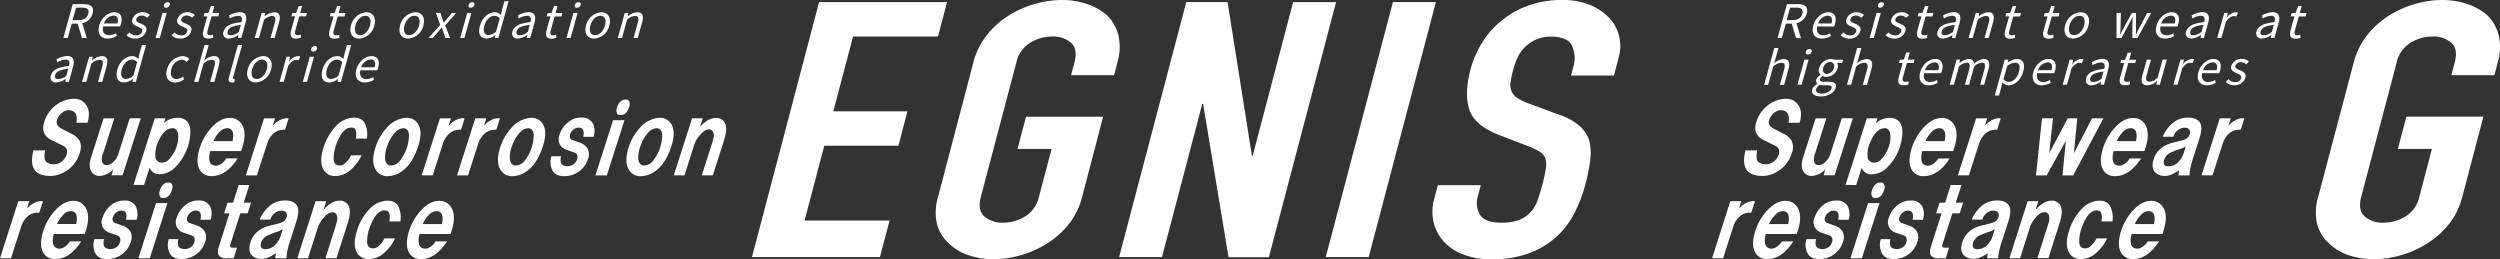 <svg xmlns="http://www.w3.org/2000/svg" viewBox="0 0 833.26 86.39"><rect x="0" y="0" width="833.26" height="86.39" fill="#333333" stroke="none"/><defs><style>.cls-1{fill:#fff;}</style></defs><g id="レイヤー_2" data-name="レイヤー 2"><g id="レイヤー_1-2" data-name="レイヤー 1"><path class="cls-1" d="M11.13,50.12h3.92a8.24,8.24,0,0,0-.16,2.82,2,2,0,0,0,1.24,1.47,4.59,4.59,0,0,0,3.16.12,4.69,4.69,0,0,0,2.86-2.82c.47-1.47.14-2.49-1-3.07l-4.45-2.2a4.74,4.74,0,0,1-1.7-1.6q-1.08-1.59-.18-4.42a10.78,10.78,0,0,1,3-4.66,10.23,10.23,0,0,1,6.42-2.82,4.73,4.73,0,0,1,4.66,2.33q1.29,2.08.28,5.64H25.48q.57-3.3-1.53-4a3.22,3.22,0,0,0-2.82.36A4.79,4.79,0,0,0,19,40.06a1.88,1.88,0,0,0,.19,1.71A3.79,3.79,0,0,0,20.76,43l3.59,1.84a6.15,6.15,0,0,1,2,1.84c.73,1.07.8,2.5.23,4.3a11,11,0,0,1-1.92,3.68,10.09,10.09,0,0,1-3,2.57,9.58,9.58,0,0,1-7.8,1Q9.46,56.88,11.13,50.12Z"/><path class="cls-1" d="M34.53,39.44h3.56l-3.8,11.9a4.24,4.24,0,0,0-.17,2.83,1.39,1.39,0,0,0,1.44.85,3.14,3.14,0,0,0,2.16-1,6,6,0,0,0,1.72-2.7l3.8-11.9h3.69l-6.08,19H37.17l.62-2a6.66,6.66,0,0,1-4.5,2.21,3.13,3.13,0,0,1-2.76-1.35c-.78-1.15-.85-2.74-.19-4.79Z"/><path class="cls-1" d="M44.49,61.65l7.09-22.21h3.56L54.63,41a6.94,6.94,0,0,1,5.21-1.72q4.83.61,3.18,8.1a17.29,17.29,0,0,1-4.47,8.22,7.45,7.45,0,0,1-5.2,2.45,3.25,3.25,0,0,1-3.46-2.21L48,61.65Zm8.89-7.48a3.3,3.3,0,0,0,3-1.11,11.76,11.76,0,0,0,2.24-3.56,9.85,9.85,0,0,0,.76-4.66c-.18-1.23-.7-1.92-1.54-2.09-2.08-.16-3.8,1.4-5.18,4.67a9.31,9.31,0,0,0-.87,4.66A2.14,2.14,0,0,0,53.38,54.17Z"/><path class="cls-1" d="M80.36,50.36H70.05c-.6,2.38-.38,3.89.64,4.54A2.53,2.53,0,0,0,73,55a5.28,5.28,0,0,0,2.42-2.2h3.8q-3.84,5.88-8.63,5.89a4.35,4.35,0,0,1-4.08-2.21c-.83-1.48-.9-3.56-.2-6.26a18.2,18.2,0,0,1,4-7.49c2-2.28,4.13-3.43,6.25-3.43a4.51,4.51,0,0,1,4.08,2.21c1.12,1.88,1.15,4.46.11,7.73Zm-9.25-3.31h6.38q.84-3.81-1.33-4.3a3.56,3.56,0,0,0-3,1.23A10,10,0,0,0,71.11,47.05Z"/><path class="cls-1" d="M88,39.44h3.68l-.78,2.46a8,8,0,0,1,3.16-2.21,4.9,4.9,0,0,1,2.16-.25L95,43.25h-.61a5,5,0,0,0-3.22,1.22A7.8,7.8,0,0,0,89,48L85.62,58.46H81.94Z"/><path class="cls-1" d="M122.29,46.19h-3.68q.6-3.44-1.28-3.68c-2-.16-3.7,1.59-5.12,5.28a14,14,0,0,0-1,5.15c0,1.14.44,1.84,1.18,2.08a2.51,2.51,0,0,0,2.16-.24,7.59,7.59,0,0,0,2.42-3h3.55a15.16,15.16,0,0,1-4,5.16,7.64,7.64,0,0,1-4.6,1.72,4.29,4.29,0,0,1-4.33-2.58q-1.14-2.58.23-6.87a18,18,0,0,1,4.32-7.36,8.42,8.42,0,0,1,5.12-2.58q3.3-.37,4.48,2.09A8.85,8.85,0,0,1,122.29,46.19Z"/><path class="cls-1" d="M125.18,49a17.47,17.47,0,0,1,3.6-6.26,9.41,9.41,0,0,1,6.13-3.43,4.39,4.39,0,0,1,4.32,1.84q1.76,2.58.18,7.48-1.8,5.65-5,8.1a8.56,8.56,0,0,1-5.17,2,4.44,4.44,0,0,1-3.91-2C124.12,55,124.09,52.45,125.18,49Zm4-.61a10.75,10.75,0,0,0-.84,4.17c0,1.39.55,2.25,1.51,2.58a3.81,3.81,0,0,0,3.45-1.6,14.27,14.27,0,0,0,2-3.43,14,14,0,0,0,1-4.79c0-1.72-.65-2.58-1.88-2.58a3.74,3.74,0,0,0-2.64,1.35A11.65,11.65,0,0,0,129.18,48.4Z"/><path class="cls-1" d="M146.64,39.44h3.68l-.78,2.46a8,8,0,0,1,3.16-2.21,4.9,4.9,0,0,1,2.16-.25l-1.21,3.81H153a5,5,0,0,0-3.21,1.22A7.8,7.8,0,0,0,147.58,48l-3.33,10.43h-3.69Z"/><path class="cls-1" d="M158.42,39.44h3.68l-.79,2.46a8.16,8.16,0,0,1,3.16-2.21,5,5,0,0,1,2.17-.25l-1.22,3.81h-.61a5,5,0,0,0-3.22,1.22A7.8,7.8,0,0,0,159.35,48L156,58.46h-3.68Z"/><path class="cls-1" d="M166.76,49a17.47,17.47,0,0,1,3.6-6.26,9.41,9.41,0,0,1,6.13-3.43,4.39,4.39,0,0,1,4.32,1.84q1.75,2.58.18,7.48-1.8,5.65-5,8.1a8.56,8.56,0,0,1-5.17,2,4.43,4.43,0,0,1-3.91-2C165.7,55,165.67,52.45,166.76,49Zm4-.61a10.75,10.75,0,0,0-.84,4.17c.05,1.39.55,2.25,1.51,2.58a3.81,3.81,0,0,0,3.45-1.6,14.62,14.62,0,0,0,2-3.43,14,14,0,0,0,1-4.79c0-1.72-.65-2.58-1.88-2.58a3.74,3.74,0,0,0-2.64,1.35A11.65,11.65,0,0,0,170.76,48.4Z"/><path class="cls-1" d="M183.81,52.08H187c-.38,1.72-.09,2.74.86,3.07a3.59,3.59,0,0,0,2.58,0,3,3,0,0,0,1.82-1.84,2.12,2.12,0,0,0,0-1.84,1.43,1.43,0,0,0-.78-.62l-2.88-1a3.83,3.83,0,0,1-1.94-1.59,3.89,3.89,0,0,1-.13-3.44,8.48,8.48,0,0,1,3.09-4.29,6.77,6.77,0,0,1,4.23-1.35,4,4,0,0,1,3.79,2,5.85,5.85,0,0,1,.18,4.42h-3.43c.36-1.64.1-2.62-.78-2.95a2.63,2.63,0,0,0-1.59,0,3.5,3.5,0,0,0-2,2.09,1.54,1.54,0,0,0,.06,1.35,1.36,1.36,0,0,0,.79.61l2.42.86a4.8,4.8,0,0,1,2.4,1.72,4.09,4.09,0,0,1,.29,3.68A8,8,0,0,1,193.17,57a8.27,8.27,0,0,1-5.09,1.72c-2,0-3.31-.66-4-2A6.12,6.12,0,0,1,183.81,52.08Z"/><path class="cls-1" d="M198.46,58.46l5.88-18.4h3.8l-5.88,18.4Zm8.39-20.12a1.35,1.35,0,0,1-1.19-.49,2.53,2.53,0,0,1,.05-2.09A4.17,4.17,0,0,1,207,33.67a2.48,2.48,0,0,1,1.51-.49,1.35,1.35,0,0,1,1.19.49,2.53,2.53,0,0,1-.05,2.09,4.17,4.17,0,0,1-1.28,2.09A2.48,2.48,0,0,1,206.85,38.34Z"/><path class="cls-1" d="M209.57,49a17.33,17.33,0,0,1,3.6-6.26,9.39,9.39,0,0,1,6.12-3.43,4.38,4.38,0,0,1,4.32,1.84q1.75,2.58.19,7.48c-1.2,3.77-2.89,6.47-5,8.1a8.56,8.56,0,0,1-5.17,2,4.43,4.43,0,0,1-3.91-2C208.51,55,208.47,52.45,209.57,49Zm4-.61a10.75,10.75,0,0,0-.84,4.17c0,1.39.55,2.25,1.51,2.58a3.82,3.82,0,0,0,3.45-1.6,14.62,14.62,0,0,0,2-3.43,14,14,0,0,0,1-4.79c0-1.72-.65-2.58-1.88-2.58a3.74,3.74,0,0,0-2.64,1.35A11.39,11.39,0,0,0,213.57,48.4Z"/><path class="cls-1" d="M230.66,39.44h3.56l-.9,2.82c1.85-2,3.6-2.94,5.23-2.94a3.23,3.23,0,0,1,2.88,1.35q1.26,1.84-.08,6l-3.76,11.78h-3.68l3.57-11.17c.52-1.63.56-2.78.11-3.43a1.57,1.57,0,0,0-1.36-.74c-.82,0-1.74.58-2.76,1.72a11.32,11.32,0,0,0-1.88,2.82l-3.45,10.8h-3.56Z"/><path class="cls-1" d="M6.08,67.07H9.76L9,69.52a8.27,8.27,0,0,1,3.16-2.21,5.1,5.1,0,0,1,2.17-.24l-1.22,3.8h-.61A4.94,4.94,0,0,0,9.26,72.1,7.69,7.69,0,0,0,7,75.66L3.68,86.08H0Z"/><path class="cls-1" d="M28.23,78H17.92c-.6,2.37-.38,3.88.64,4.54a2.53,2.53,0,0,0,2.29.12,5.3,5.3,0,0,0,2.42-2.21h3.8q-3.84,5.9-8.63,5.89a4.35,4.35,0,0,1-4.08-2.21q-1.25-2.2-.2-6.26a18.16,18.16,0,0,1,4-7.48c2-2.29,4.13-3.44,6.25-3.44a4.51,4.51,0,0,1,4.08,2.21q1.68,2.82.11,7.73ZM19,74.67h6.38q.84-3.8-1.33-4.29a3.53,3.53,0,0,0-3,1.23A10,10,0,0,0,19,74.67Z"/><path class="cls-1" d="M31.48,79.7h3.19c-.39,1.72-.1,2.74.86,3.07a3.46,3.46,0,0,0,2.57,0,3,3,0,0,0,1.82-1.84,2.12,2.12,0,0,0,0-1.84,1.37,1.37,0,0,0-.78-.61l-2.88-1a3.65,3.65,0,0,1-2.07-5,8.63,8.63,0,0,1,3.09-4.29,6.81,6.81,0,0,1,4.23-1.35,4,4,0,0,1,3.79,2,5.9,5.9,0,0,1,.19,4.42H42c.36-1.63.1-2.62-.78-2.94a2.48,2.48,0,0,0-1.59,0,3.49,3.49,0,0,0-2,2.08,1.54,1.54,0,0,0,.06,1.35,1.39,1.39,0,0,0,.79.61l2.42.86a4.85,4.85,0,0,1,2.4,1.72,4,4,0,0,1,.29,3.68,7.91,7.91,0,0,1-2.76,4,8.19,8.19,0,0,1-5.09,1.72c-2,0-3.31-.66-4-2A6.15,6.15,0,0,1,31.48,79.7Z"/><path class="cls-1" d="M46.12,86.08,52,67.68h3.8l-5.88,18.4ZM54.51,66a1.33,1.33,0,0,1-1.19-.49,2.53,2.53,0,0,1,0-2.09,4.13,4.13,0,0,1,1.28-2.08,2.42,2.42,0,0,1,1.51-.49,1.33,1.33,0,0,1,1.19.49,2.51,2.51,0,0,1-.05,2.08A4.06,4.06,0,0,1,56,65.47,2.42,2.42,0,0,1,54.51,66Z"/><path class="cls-1" d="M56.25,79.7h3.19c-.38,1.72-.1,2.74.86,3.07a3.49,3.49,0,0,0,2.58,0,3,3,0,0,0,1.81-1.84,2.16,2.16,0,0,0,0-1.84,1.42,1.42,0,0,0-.79-.61L61,77.5a3.64,3.64,0,0,1-2.08-5A8.63,8.63,0,0,1,62,68.17a6.82,6.82,0,0,1,4.24-1.35,4,4,0,0,1,3.79,2,6,6,0,0,1,.18,4.42H66.79c.36-1.63.11-2.62-.77-2.94a2.51,2.51,0,0,0-1.6,0,3.47,3.47,0,0,0-2,2.08,1.47,1.47,0,0,0,.06,1.35,1.37,1.37,0,0,0,.78.61l2.43.86a4.87,4.87,0,0,1,2.39,1.72,4.06,4.06,0,0,1,.3,3.68,7.93,7.93,0,0,1-2.77,4,8.19,8.19,0,0,1-5.09,1.72c-2,0-3.3-.66-4-2A6.15,6.15,0,0,1,56.25,79.7Z"/><path class="cls-1" d="M75.83,67.56h1.84l1.89-5.89h3.55l-1.88,5.89h2.46l-1.14,3.55H80.09L76.76,81.54c-.21.66,0,1,.67,1H79l-1.13,3.55H75.56a3,3,0,0,1-2.64-1c-.39-.57-.37-1.51,0-2.82l3.57-11.17H74.7Z"/><path class="cls-1" d="M90.1,73.2H86.54A12,12,0,0,1,90,68.54a7.7,7.7,0,0,1,5-1.72c1.88,0,3.18.53,3.91,1.6s.66,2.9-.17,5.52l-2.32,7.24a19.32,19.32,0,0,0-.95,4.9H91.75l.18-1.71C89.47,86.16,87.3,86.7,85.41,86s-2.64-2.13-2.15-4.42q1.11-5,6.7-6.38c1.77-.41,3-.73,3.75-1a2.67,2.67,0,0,0,1.78-1.72,1.55,1.55,0,0,0-.69-2.08,3.18,3.18,0,0,0-2.81.37A4,4,0,0,0,90.1,73.2Zm4.13,3.19a7.62,7.62,0,0,1-1.87.86,26.05,26.05,0,0,0-2.64,1A4.21,4.21,0,0,0,86.9,81.3c-.18,1.31.5,1.88,2,1.72a4.43,4.43,0,0,0,3-1.6,7,7,0,0,0,1.56-2.58Z"/><path class="cls-1" d="M105.18,67.07h3.56l-.9,2.82c1.85-2,3.6-3,5.23-3A3.26,3.26,0,0,1,116,68.29q1.25,1.84-.08,6l-3.77,11.78h-3.68L112,74.92c.52-1.64.56-2.78.11-3.44a1.55,1.55,0,0,0-1.36-.73A4.12,4.12,0,0,0,108,72.46a11.43,11.43,0,0,0-1.89,2.83l-3.45,10.79H99.1Z"/><path class="cls-1" d="M133.45,73.81h-3.68c.4-2.29,0-3.51-1.28-3.68q-3-.24-5.12,5.28a13.73,13.73,0,0,0-1,5.15c0,1.15.43,1.84,1.17,2.09a2.55,2.55,0,0,0,2.16-.25,7.62,7.62,0,0,0,2.42-2.94h3.56a15.35,15.35,0,0,1-4,5.15,7.57,7.57,0,0,1-4.6,1.72,4.29,4.29,0,0,1-4.33-2.58c-.76-1.72-.68-4,.23-6.87a18.11,18.11,0,0,1,4.32-7.36,8.55,8.55,0,0,1,5.12-2.58c2.2-.24,3.7.45,4.48,2.09A8.77,8.77,0,0,1,133.45,73.81Z"/><path class="cls-1" d="M150.15,78H139.84c-.6,2.37-.38,3.88.64,4.54a2.53,2.53,0,0,0,2.29.12,5.3,5.3,0,0,0,2.42-2.21H149q-3.84,5.9-8.63,5.89a4.35,4.35,0,0,1-4.08-2.21q-1.25-2.2-.2-6.26a18.16,18.16,0,0,1,4-7.48c2-2.29,4.13-3.44,6.25-3.44a4.51,4.51,0,0,1,4.08,2.21c1.12,1.88,1.15,4.46.11,7.73Zm-9.25-3.32h6.38q.84-3.8-1.33-4.29a3.53,3.53,0,0,0-3,1.23A10,10,0,0,0,140.9,74.67Z"/><path class="cls-1" d="M784.52,20.76a24.23,24.23,0,0,1,4.5-9.07,29,29,0,0,1,7.34-6.56A33.87,33.87,0,0,1,805,1.31,33,33,0,0,1,814,0a26.1,26.1,0,0,1,8.28,1.31,19.56,19.56,0,0,1,6.78,3.82,14.22,14.22,0,0,1,3.74,6.56,17.54,17.54,0,0,1-.28,9.07l-1.14,4.3H817.06l1.13-4.3q1.17-4.41-1.16-6.5a9,9,0,0,0-6.25-2.09,13.94,13.94,0,0,0-7.36,2.09,10.34,10.34,0,0,0-4.59,6.5L787,65.63c-.78,3-.39,5.11,1.16,6.5a9,9,0,0,0,6.25,2.09,13.85,13.85,0,0,0,7.36-2.09,10.32,10.32,0,0,0,4.59-6.5l4.21-16H799.22l2.83-10.74h25.68l-7.05,26.73a23.93,23.93,0,0,1-4.53,9.19A28.53,28.53,0,0,1,809,81.14a33.73,33.73,0,0,1-8.82,3.94,32.69,32.69,0,0,1-9,1.31,25.83,25.83,0,0,1-8.28-1.31,16.81,16.81,0,0,1-6.61-3.94,13,13,0,0,1-3.94-6.32,17.42,17.42,0,0,1,.31-9.19Z"/><path class="cls-1" d="M598.62,12.67l-1.41-4.79h-2l-1.33,4.79h-1.43l3.14-11.3h3.54c2.3,0,3.72.82,3.06,3.18a4.37,4.37,0,0,1-3.44,3.17l1.53,5Zm-3.13-5.95h1.9c1.77,0,2.94-.71,3.35-2.17s-.41-2-2.19-2h-1.89Z"/><path class="cls-1" d="M604.37,8.49c.76-2.71,3.06-4.41,5-4.41,2.13,0,2.91,1.55,2.24,3.94a6.54,6.54,0,0,1-.28.8h-5.64c-.41,1.79.37,2.93,2,2.93a4.59,4.59,0,0,0,2.28-.66l.25.92a6.19,6.19,0,0,1-3,.86C605,12.87,603.61,11.25,604.37,8.49Zm6.07-.67c.47-1.7-.05-2.61-1.36-2.61A3.67,3.67,0,0,0,606,7.82Z"/><path class="cls-1" d="M613.48,11.72l1-.93a2.83,2.83,0,0,0,2.2,1,2,2,0,0,0,2-1.31c.23-.85-.65-1.24-1.47-1.59-1.06-.43-2.22-1-1.83-2.42a3.51,3.51,0,0,1,3.54-2.38,3.32,3.32,0,0,1,2.35.94l-.94.91a2.37,2.37,0,0,0-1.72-.74,1.79,1.79,0,0,0-1.86,1.21c-.22.8.61,1.09,1.45,1.45,1.09.46,2.29,1,1.85,2.54a3.67,3.67,0,0,1-3.74,2.48A3.87,3.87,0,0,1,613.48,11.72Z"/><path class="cls-1" d="M625.47,4.3h1.41l-2.33,8.37h-1.4Zm.47-2.64a1.25,1.25,0,0,1,1.23-.91.67.67,0,0,1,.72.91,1.29,1.29,0,0,1-1.23.91A.68.68,0,0,1,625.94,1.66Z"/><path class="cls-1" d="M628.48,11.72l1-.93a2.83,2.83,0,0,0,2.2,1,2,2,0,0,0,2-1.31c.23-.85-.65-1.24-1.47-1.59-1.06-.43-2.22-1-1.83-2.42a3.51,3.51,0,0,1,3.54-2.38,3.32,3.32,0,0,1,2.35.94l-.94.91a2.37,2.37,0,0,0-1.72-.74,1.79,1.79,0,0,0-1.86,1.21c-.22.8.61,1.09,1.45,1.45,1.09.46,2.29,1,1.85,2.54a3.67,3.67,0,0,1-3.74,2.48A3.87,3.87,0,0,1,628.48,11.72Z"/><path class="cls-1" d="M639.11,10.08l1.29-4.64h-1.25l.3-1.06,1.33-.08L641.6,2h1.17l-.65,2.34h2.27l-.32,1.14H641.8l-1.29,4.67c-.29,1-.13,1.62.84,1.62a3.44,3.44,0,0,0,1-.21l0,1.05a6.24,6.24,0,0,1-1.62.3C638.94,12.87,638.65,11.76,639.11,10.08Z"/><path class="cls-1" d="M645.81,10.5c.51-1.82,2.35-2.73,6-3.13.3-1.08.23-2.11-1.14-2.11a5.89,5.89,0,0,0-2.76.89l-.29-1a8.08,8.08,0,0,1,3.61-1.1c2,0,2.51,1.38,1.94,3.44l-1.43,5.15H650.6l.16-1h0a5.92,5.92,0,0,1-3.11,1.2A1.69,1.69,0,0,1,645.81,10.5Zm5.11.14.65-2.35c-2.91.34-4.06,1-4.36,2.12s.27,1.34,1.11,1.34A4.63,4.63,0,0,0,650.92,10.64Z"/><path class="cls-1" d="M658.53,4.3h1.15l-.21,1.2h0a5.43,5.43,0,0,1,3.2-1.42c1.75,0,2.24,1.14,1.64,3.29l-1.47,5.3h-1.4l1.42-5.12c.44-1.57.14-2.23-1-2.23a4.35,4.35,0,0,0-2.65,1.28l-1.69,6.07h-1.4Z"/><path class="cls-1" d="M668.36,10.08l1.29-4.64H668.4l.29-1.06L670,4.3,670.85,2H672l-.65,2.34h2.26l-.32,1.14h-2.26l-1.3,4.67c-.28,1-.12,1.62.85,1.62a3.38,3.38,0,0,0,1-.21v1.05a6.31,6.31,0,0,1-1.63.3C668.19,12.87,667.89,11.76,668.36,10.08Z"/><path class="cls-1" d="M681.17,10.08l1.29-4.64h-1.25l.3-1.06,1.33-.08L683.66,2h1.17l-.65,2.34h2.26l-.31,1.14h-2.27l-1.3,4.67c-.28,1-.12,1.62.85,1.62a3.5,3.5,0,0,0,1-.21l0,1.05a6.31,6.31,0,0,1-1.63.3C681,12.87,680.7,11.76,681.17,10.08Z"/><path class="cls-1" d="M688.32,8.49a5.67,5.67,0,0,1,5.11-4.41c2.05,0,3.43,1.62,2.66,4.41a5.64,5.64,0,0,1-5.1,4.38C688.94,12.87,687.55,11.27,688.32,8.49Zm6.32,0c.53-1.92-.09-3.23-1.54-3.23s-2.78,1.31-3.32,3.23.08,3.21,1.53,3.21S694.1,10.42,694.64,8.49Z"/><path class="cls-1" d="M705.45,4.3h1.44l-.1,4.84c0,.8-.09,1.56-.16,2.35h.08c.4-.79.79-1.56,1.22-2.35l2.64-4.84h1.37l0,4.84c0,.8,0,1.56-.07,2.35h.06c.41-.79.77-1.55,1.18-2.35l2.58-4.84H717l-4.57,8.37h-1.7l0-4.51c0-.79.06-1.56.1-2.41h-.08c-.42.85-.81,1.63-1.25,2.44l-2.41,4.48h-1.65Z"/><path class="cls-1" d="M718.8,8.49c.75-2.71,3.05-4.41,5-4.41,2.12,0,2.9,1.55,2.23,3.94a5.2,5.2,0,0,1-.28.8h-5.64c-.41,1.79.37,2.93,2,2.93a4.56,4.56,0,0,0,2.28-.66l.25.92a6.19,6.19,0,0,1-3,.86C719.37,12.87,718,11.25,718.8,8.49Zm6.06-.67c.47-1.7-.05-2.61-1.36-2.61a3.67,3.67,0,0,0-3.13,2.61Z"/><path class="cls-1" d="M728.66,10.5c.51-1.82,2.35-2.73,6-3.13.3-1.08.23-2.11-1.14-2.11a5.85,5.85,0,0,0-2.76.89l-.29-1a8.08,8.08,0,0,1,3.61-1.1c2,0,2.51,1.38,1.94,3.44l-1.43,5.15h-1.16l.16-1h-.05a6,6,0,0,1-3.11,1.2A1.69,1.69,0,0,1,728.66,10.5Zm5.11.14.65-2.35c-2.91.34-4.06,1-4.36,2.12s.27,1.34,1.11,1.34A4.63,4.63,0,0,0,733.77,10.64Z"/><path class="cls-1" d="M741.37,4.3h1.16l-.3,1.53h0a4.08,4.08,0,0,1,2.85-1.75,1.53,1.53,0,0,1,.85.19l-.61,1.23a1.7,1.7,0,0,0-.78-.14c-.69,0-1.69.5-2.64,1.93l-1.5,5.38h-1.4Z"/><path class="cls-1" d="M752.11,10.5c.5-1.82,2.35-2.73,6-3.13.3-1.08.23-2.11-1.14-2.11a5.85,5.85,0,0,0-2.76.89l-.29-1a8,8,0,0,1,3.6-1.1c2,0,2.52,1.38,2,3.44l-1.43,5.15H756.9l.16-1h0a6,6,0,0,1-3.11,1.2A1.69,1.69,0,0,1,752.11,10.5Zm5.11.14.65-2.35c-2.92.34-4.06,1-4.36,2.12s.27,1.34,1.1,1.34A4.63,4.63,0,0,0,757.22,10.64Z"/><path class="cls-1" d="M763.46,10.08l1.29-4.64H763.5l.3-1.06,1.33-.08L766,2h1.17l-.65,2.34h2.27l-.32,1.14h-2.27l-1.29,4.67c-.29,1-.13,1.62.84,1.62a3.44,3.44,0,0,0,1-.21l0,1.05a6.24,6.24,0,0,1-1.62.3C763.29,12.87,763,11.76,763.46,10.08Z"/><path class="cls-1" d="M591.37,16h1.4l-.93,3.37-.53,1.72a5.34,5.34,0,0,1,3.16-1.4c1.76,0,2.25,1.14,1.65,3.29l-1.47,5.3h-1.41l1.43-5.12c.43-1.57.14-2.24-1-2.24a4.41,4.41,0,0,0-2.65,1.28l-1.69,6.08H588Z"/><path class="cls-1" d="M601.41,19.88h1.41l-2.33,8.37h-1.4Zm.48-2.64a1.23,1.23,0,0,1,1.22-.91.67.67,0,0,1,.72.91,1.3,1.3,0,0,1-1.23.91A.67.67,0,0,1,601.89,17.24Z"/><path class="cls-1" d="M604,29.86a3.48,3.48,0,0,1,1.77-1.9l0-.06a1.18,1.18,0,0,1-.39-1.38A3,3,0,0,1,606.78,25l0-.07a2.29,2.29,0,0,1-.47-2.25,4.2,4.2,0,0,1,4-3,2.9,2.9,0,0,1,1.11.22h2.91L614,21h-1.71a2,2,0,0,1,.2,1.72,4,4,0,0,1-3.86,2.92,2.37,2.37,0,0,1-1.17-.3,1.82,1.82,0,0,0-.82,1c-.15.54.09.91,1.22.91h1.63c1.94,0,2.74.61,2.36,2-.43,1.55-2.44,2.9-5,2.9C604.8,32.11,603.61,31.3,604,29.86Zm6.45-.44c.22-.77-.31-1-1.42-1h-1.45a4.39,4.39,0,0,1-1-.14,2.58,2.58,0,0,0-1.26,1.42c-.24.89.5,1.48,2,1.48S610.22,30.3,610.46,29.42Zm.79-6.77c.34-1.22-.24-2-1.23-2a2.52,2.52,0,0,0-2.33,2c-.34,1.22.26,2,1.23,2A2.59,2.59,0,0,0,611.25,22.65Z"/><path class="cls-1" d="M619,16h1.4l-.93,3.37-.52,1.72a5.32,5.32,0,0,1,3.16-1.4c1.76,0,2.24,1.14,1.65,3.29l-1.48,5.3h-1.4l1.42-5.12c.44-1.57.15-2.24-1-2.24a4.43,4.43,0,0,0-2.65,1.28L617,28.25h-1.41Z"/><path class="cls-1" d="M632.88,25.66,634.17,21h-1.25l.29-1.07,1.34-.07.81-2.35h1.18l-.65,2.35h2.26L637.83,21h-2.26l-1.3,4.67c-.29,1-.12,1.62.85,1.62a3.47,3.47,0,0,0,1-.22v1.05a5.94,5.94,0,0,1-1.63.31C632.7,28.45,632.41,27.34,632.88,25.66Z"/><path class="cls-1" d="M640,24.07c.76-2.71,3.06-4.41,5-4.41,2.13,0,2.91,1.54,2.24,3.93a6.54,6.54,0,0,1-.28.8h-5.64c-.41,1.79.37,2.94,2,2.94a4.5,4.5,0,0,0,2.28-.67l.25.93a6.19,6.19,0,0,1-3,.86C640.6,28.45,639.26,26.83,640,24.07Zm6.06-.68c.48-1.69,0-2.6-1.35-2.6a3.66,3.66,0,0,0-3.13,2.6Z"/><path class="cls-1" d="M652.14,19.88h1.15l-.21,1.21h0a5.07,5.07,0,0,1,3-1.43c1.28,0,1.81.62,1.87,1.6a5.51,5.51,0,0,1,3.2-1.6c1.73,0,2.23,1.14,1.64,3.29l-1.48,5.3H660l1.42-5.12c.44-1.57.13-2.24-.93-2.24A4.33,4.33,0,0,0,658,22.17l-1.69,6.08h-1.4l1.42-5.12c.44-1.57.13-2.24-.93-2.24a4.3,4.3,0,0,0-2.47,1.28l-1.69,6.08h-1.4Z"/><path class="cls-1" d="M668.18,19.88h1.16l-.14.95h0a5.94,5.94,0,0,1,3-1.17c2.15,0,2.85,1.7,2.14,4.27-.8,2.87-3,4.52-4.89,4.52a2.82,2.82,0,0,1-2-1L667.07,29l-.79,2.83h-1.4ZM672.91,24c.51-1.85.24-3.1-1.34-3.1A4.73,4.73,0,0,0,669,22l-1.23,4.4a2.44,2.44,0,0,0,1.81.88C671,27.28,672.33,26,672.91,24Z"/><path class="cls-1" d="M677.72,24.07c.75-2.71,3.06-4.41,5-4.41,2.13,0,2.9,1.54,2.24,3.93a6.39,6.39,0,0,1-.29.8H679c-.4,1.79.37,2.94,2,2.94a4.47,4.47,0,0,0,2.28-.67l.25.93a6.19,6.19,0,0,1-3,.86C678.29,28.45,677,26.83,677.72,24.07Zm6.06-.68c.47-1.69,0-2.6-1.36-2.6a3.66,3.66,0,0,0-3.13,2.6Z"/><path class="cls-1" d="M689.83,19.88H691l-.3,1.52h.05a4.12,4.12,0,0,1,2.86-1.74,1.57,1.57,0,0,1,.84.18l-.61,1.24a1.63,1.63,0,0,0-.77-.14c-.7,0-1.7.49-2.65,1.93l-1.49,5.38H687.5Z"/><path class="cls-1" d="M695.34,26.08c.5-1.82,2.34-2.73,6-3.13.3-1.08.24-2.12-1.13-2.12a5.9,5.9,0,0,0-2.77.9l-.28-1a8,8,0,0,1,3.6-1.09c2,0,2.52,1.37,1.94,3.44l-1.43,5.15h-1.15l.15-1h0a6,6,0,0,1-3.11,1.2A1.69,1.69,0,0,1,695.34,26.08Zm5.11.13.65-2.34c-2.92.34-4.07,1-4.36,2.11s.27,1.35,1.1,1.35A4.59,4.59,0,0,0,700.45,26.21Z"/><path class="cls-1" d="M706.69,25.66,708,21h-1.25L707,20l1.33-.07.82-2.35h1.17l-.65,2.35H712L711.65,21h-2.27l-1.29,4.67c-.29,1-.13,1.62.84,1.62a3.53,3.53,0,0,0,1-.22l0,1.05a5.94,5.94,0,0,1-1.62.31C706.52,28.45,706.22,27.34,706.69,25.66Z"/><path class="cls-1" d="M714.06,25.18l1.47-5.3h1.4L715.5,25c-.43,1.56-.15,2.22,1,2.22a3.9,3.9,0,0,0,2.66-1.42l1.65-5.93h1.4l-2.32,8.37h-1.18l.26-1.31h0a4.88,4.88,0,0,1-3.19,1.51C713.93,28.45,713.46,27.31,714.06,25.18Z"/><path class="cls-1" d="M726.77,19.88h1.15l-.3,1.52h0a4.12,4.12,0,0,1,2.85-1.74,1.6,1.6,0,0,1,.85.18l-.61,1.24a1.66,1.66,0,0,0-.77-.14c-.7,0-1.7.49-2.65,1.93l-1.5,5.38h-1.4Z"/><path class="cls-1" d="M732.72,24.07c.76-2.71,3.06-4.41,5-4.41,2.13,0,2.91,1.54,2.24,3.93a6.54,6.54,0,0,1-.28.8H734c-.41,1.79.37,2.94,2,2.94a4.5,4.5,0,0,0,2.28-.67l.25.93a6.19,6.19,0,0,1-3,.86C733.3,28.45,732,26.83,732.72,24.07Zm6.06-.68c.48-1.69,0-2.6-1.35-2.6a3.66,3.66,0,0,0-3.13,2.6Z"/><path class="cls-1" d="M741.84,27.29l.95-.92a2.83,2.83,0,0,0,2.2,1A1.94,1.94,0,0,0,747,26c.23-.84-.65-1.23-1.47-1.58-1-.44-2.22-1-1.83-2.42a3.52,3.52,0,0,1,3.54-2.38,3.31,3.31,0,0,1,2.35.94l-.93.91a2.41,2.41,0,0,0-1.73-.74,1.78,1.78,0,0,0-1.85,1.2c-.23.81.6,1.1,1.44,1.45,1.09.47,2.29,1,1.85,2.55a3.67,3.67,0,0,1-3.74,2.48A3.8,3.8,0,0,1,741.84,27.29Z"/><path class="cls-1" d="M581.76,50.12h3.93a8.3,8.3,0,0,0-.17,2.82,2,2,0,0,0,1.25,1.47,4.55,4.55,0,0,0,3.15.12,4.7,4.7,0,0,0,2.87-2.82c.47-1.47.14-2.49-1-3.07l-4.44-2.2a4.66,4.66,0,0,1-1.7-1.6q-1.1-1.59-.19-4.42a10.9,10.9,0,0,1,3-4.66,10.18,10.18,0,0,1,6.42-2.82,4.73,4.73,0,0,1,4.65,2.33c.87,1.39,1,3.27.29,5.64h-3.69q.57-3.3-1.52-4a3.22,3.22,0,0,0-2.82.36,4.79,4.79,0,0,0-2.13,2.83,1.85,1.85,0,0,0,.19,1.71A3.67,3.67,0,0,0,591.4,43L595,44.84a6.08,6.08,0,0,1,2,1.84,4.82,4.82,0,0,1,.22,4.3,11,11,0,0,1-1.91,3.68,10.09,10.09,0,0,1-3,2.57,9.58,9.58,0,0,1-7.8,1Q580.1,56.88,581.76,50.12Z"/><path class="cls-1" d="M605.17,39.44h3.56l-3.81,11.9a4.22,4.22,0,0,0-.16,2.83,1.38,1.38,0,0,0,1.44.85,3.12,3.12,0,0,0,2.15-1,6,6,0,0,0,1.73-2.7l3.8-11.9h3.68l-6.08,19H607.8l.63-2a6.68,6.68,0,0,1-4.51,2.21,3.13,3.13,0,0,1-2.76-1.35c-.78-1.15-.84-2.74-.19-4.79Z"/><path class="cls-1" d="M615.12,61.65l7.1-22.21h3.56l-.51,1.6a6.94,6.94,0,0,1,5.21-1.72q4.83.61,3.18,8.1a17.29,17.29,0,0,1-4.47,8.22,7.45,7.45,0,0,1-5.2,2.45,3.26,3.26,0,0,1-3.47-2.21l-1.84,5.77Zm8.9-7.48a3.3,3.3,0,0,0,3.05-1.11,11.76,11.76,0,0,0,2.24-3.56,10,10,0,0,0,.75-4.66c-.18-1.23-.69-1.92-1.54-2.09-2.07-.16-3.8,1.4-5.17,4.67a9.23,9.23,0,0,0-.88,4.66A2.15,2.15,0,0,0,624,54.17Z"/><path class="cls-1" d="M651,50.36h-10.3q-.9,3.57.63,4.54a2.53,2.53,0,0,0,2.29.12,5.26,5.26,0,0,0,2.43-2.2h3.8q-3.84,5.88-8.63,5.89a4.35,4.35,0,0,1-4.08-2.21c-.84-1.48-.91-3.56-.21-6.26a18.34,18.34,0,0,1,4-7.49c2-2.28,4.12-3.43,6.25-3.43a4.51,4.51,0,0,1,4.08,2.21c1.12,1.88,1.15,4.46.11,7.73Zm-9.24-3.31h6.38q.84-3.81-1.33-4.3a3.56,3.56,0,0,0-3,1.23A9.83,9.83,0,0,0,641.75,47.05Z"/><path class="cls-1" d="M658.65,39.44h3.68l-.78,2.46a8,8,0,0,1,3.16-2.21,4.9,4.9,0,0,1,2.16-.25l-1.22,3.81H665a5,5,0,0,0-3.21,1.22A7.72,7.72,0,0,0,659.59,48l-3.34,10.43h-3.68Z"/><path class="cls-1" d="M680.6,39.44h3.68L683,51.1l6.18-11.66h3.19L691.23,51.1l6.06-11.66h3.8L691,58.46h-3.56l1.11-11.53-6.39,11.53h-3.56Z"/><path class="cls-1" d="M714.77,50.36h-10.3c-.6,2.38-.38,3.89.63,4.54a2.55,2.55,0,0,0,2.3.12,5.28,5.28,0,0,0,2.42-2.2h3.8q-3.84,5.88-8.63,5.89a4.35,4.35,0,0,1-4.08-2.21c-.84-1.48-.9-3.56-.21-6.26a18.34,18.34,0,0,1,4-7.49c2-2.28,4.12-3.43,6.25-3.43A4.51,4.51,0,0,1,715,41.53c1.12,1.88,1.15,4.46.11,7.73Zm-9.24-3.31h6.38q.84-3.81-1.33-4.3a3.56,3.56,0,0,0-3,1.23A10,10,0,0,0,705.53,47.05Z"/><path class="cls-1" d="M724.4,45.58h-3.56a12,12,0,0,1,3.45-4.67,7.75,7.75,0,0,1,5-1.71c1.88,0,3.18.53,3.91,1.59s.66,2.91-.17,5.52l-2.32,7.24a19.48,19.48,0,0,0-.95,4.91h-3.68l.18-1.72q-3.69,2.7-6.52,1.6t-2.15-4.42q1.11-5,6.7-6.38c1.77-.41,3-.74,3.75-1a2.69,2.69,0,0,0,1.78-1.72,1.57,1.57,0,0,0-.69-2.09,3.24,3.24,0,0,0-2.81.37A4.06,4.06,0,0,0,724.4,45.58Zm4.13,3.19a8,8,0,0,1-1.87.86,23.13,23.13,0,0,0-2.64,1,4.2,4.2,0,0,0-2.82,3.06c-.18,1.31.5,1.89,2,1.72a4.42,4.42,0,0,0,3-1.59,7,7,0,0,0,1.56-2.58Z"/><path class="cls-1" d="M739.85,39.44h3.68l-.78,2.46a8,8,0,0,1,3.16-2.21,4.9,4.9,0,0,1,2.16-.25l-1.22,3.81h-.61A5,5,0,0,0,743,44.47,7.72,7.72,0,0,0,740.79,48l-3.34,10.43h-3.68Z"/><path class="cls-1" d="M576.71,67.07h3.69l-.79,2.45a8.13,8.13,0,0,1,3.16-2.21,5.07,5.07,0,0,1,2.17-.24l-1.22,3.8h-.61a5,5,0,0,0-3.22,1.23,7.75,7.75,0,0,0-2.24,3.56l-3.33,10.42h-3.68Z"/><path class="cls-1" d="M598.86,78h-10.3q-.9,3.56.63,4.54a2.53,2.53,0,0,0,2.29.12,5.28,5.28,0,0,0,2.43-2.21h3.8q-3.84,5.9-8.63,5.89A4.35,4.35,0,0,1,585,84.12q-1.26-2.2-.21-6.26a18.3,18.3,0,0,1,4-7.48q3.06-3.43,6.25-3.44a4.51,4.51,0,0,1,4.08,2.21c1.12,1.88,1.15,4.46.11,7.73Zm-9.24-3.32H596q.84-3.8-1.33-4.29a3.53,3.53,0,0,0-3,1.23A9.78,9.78,0,0,0,589.62,74.67Z"/><path class="cls-1" d="M602.11,79.7h3.19c-.38,1.72-.1,2.74.86,3.07a3.49,3.49,0,0,0,2.58,0,3,3,0,0,0,1.81-1.84,2.09,2.09,0,0,0,0-1.84,1.39,1.39,0,0,0-.79-.61l-2.87-1a3.64,3.64,0,0,1-2.08-5,8.63,8.63,0,0,1,3.09-4.29,6.82,6.82,0,0,1,4.24-1.35,4,4,0,0,1,3.79,2,5.9,5.9,0,0,1,.18,4.42h-3.43c.35-1.63.1-2.62-.78-2.94a2.48,2.48,0,0,0-1.59,0,3.49,3.49,0,0,0-2,2.08,1.5,1.5,0,0,0,.06,1.35,1.37,1.37,0,0,0,.78.61l2.43.86a5,5,0,0,1,2.4,1.72,4.09,4.09,0,0,1,.29,3.68,7.93,7.93,0,0,1-2.77,4,8.16,8.16,0,0,1-5.08,1.72c-2,0-3.31-.66-4-2A6.15,6.15,0,0,1,602.11,79.7Z"/><path class="cls-1" d="M616.76,86.08l5.88-18.4h3.8l-5.88,18.4ZM625.15,66a1.33,1.33,0,0,1-1.19-.49,2.53,2.53,0,0,1,0-2.09,4.06,4.06,0,0,1,1.28-2.08,2.4,2.4,0,0,1,1.51-.49,1.33,1.33,0,0,1,1.19.49,2.51,2.51,0,0,1,0,2.08,4.19,4.19,0,0,1-1.28,2.09A2.44,2.44,0,0,1,625.15,66Z"/><path class="cls-1" d="M626.89,79.7h3.19c-.39,1.72-.1,2.74.86,3.07a3.46,3.46,0,0,0,2.57,0,3,3,0,0,0,1.82-1.84,2.12,2.12,0,0,0,0-1.84,1.37,1.37,0,0,0-.78-.61l-2.88-1a3.65,3.65,0,0,1-2.07-5,8.63,8.63,0,0,1,3.09-4.29,6.81,6.81,0,0,1,4.23-1.35,4,4,0,0,1,3.79,2,5.9,5.9,0,0,1,.19,4.42h-3.44c.36-1.63.1-2.62-.78-2.94a2.47,2.47,0,0,0-1.59,0,3.49,3.49,0,0,0-2,2.08,1.54,1.54,0,0,0,.06,1.35,1.39,1.39,0,0,0,.79.61l2.42.86a4.85,4.85,0,0,1,2.4,1.72,4.06,4.06,0,0,1,.3,3.68,8,8,0,0,1-2.77,4,8.19,8.19,0,0,1-5.09,1.72c-2,0-3.31-.66-4-2A6.15,6.15,0,0,1,626.89,79.7Z"/><path class="cls-1" d="M646.47,67.56h1.84l1.88-5.89h3.56l-1.88,5.89h2.45l-1.13,3.55h-2.46L647.4,81.54c-.21.66,0,1,.67,1h1.59l-1.14,3.55h-2.33a3,3,0,0,1-2.63-1c-.39-.57-.37-1.51,0-2.82l3.57-11.17h-1.84Z"/><path class="cls-1" d="M660.73,73.2h-3.55a11.77,11.77,0,0,1,3.45-4.66,7.68,7.68,0,0,1,5-1.72c1.88,0,3.18.53,3.9,1.6s.67,2.9-.17,5.52L667,81.18a19.81,19.81,0,0,0-1,4.9h-3.68l.18-1.71c-2.45,1.79-4.63,2.33-6.52,1.59s-2.63-2.13-2.14-4.42q1.11-5,6.7-6.38c1.76-.41,3-.73,3.75-1a2.63,2.63,0,0,0,1.77-1.72,1.54,1.54,0,0,0-.68-2.08,3.2,3.2,0,0,0-2.82.37A4,4,0,0,0,660.73,73.2Zm4.14,3.19a7.81,7.81,0,0,1-1.87.86,25.31,25.31,0,0,0-2.65,1,4.21,4.21,0,0,0-2.82,3.07c-.17,1.31.51,1.88,2,1.72a4.39,4.39,0,0,0,3-1.6,6.7,6.7,0,0,0,1.56-2.58Z"/><path class="cls-1" d="M675.82,67.07h3.56l-.9,2.82q2.78-3,5.23-3a3.23,3.23,0,0,1,2.88,1.35q1.26,1.84-.08,6l-3.76,11.78h-3.68l3.56-11.16c.53-1.64.56-2.78.12-3.44a1.56,1.56,0,0,0-1.36-.73,4.11,4.11,0,0,0-2.76,1.71,11.35,11.35,0,0,0-1.88,2.83L673.3,86.08h-3.56Z"/><path class="cls-1" d="M704.09,73.81H700.4c.41-2.29,0-3.51-1.27-3.68-2-.16-3.7,1.6-5.12,5.28a13.78,13.78,0,0,0-1,5.15c0,1.15.44,1.84,1.18,2.09a2.55,2.55,0,0,0,2.16-.25,7.53,7.53,0,0,0,2.41-2.94h3.56a15.35,15.35,0,0,1-4,5.15,7.52,7.52,0,0,1-4.59,1.72,4.28,4.28,0,0,1-4.33-2.58c-.77-1.72-.69-4,.23-6.87a18.21,18.21,0,0,1,4.31-7.36A8.58,8.58,0,0,1,699,66.94c2.21-.24,3.7.45,4.49,2.09A8.86,8.86,0,0,1,704.09,73.81Z"/><path class="cls-1" d="M720.78,78h-10.3q-.9,3.56.63,4.54a2.53,2.53,0,0,0,2.29.12,5.28,5.28,0,0,0,2.43-2.21h3.8q-3.84,5.9-8.63,5.89a4.35,4.35,0,0,1-4.08-2.21q-1.26-2.2-.21-6.26a18.3,18.3,0,0,1,4-7.48q3.06-3.43,6.25-3.44A4.51,4.51,0,0,1,721,69.15c1.12,1.88,1.15,4.46.11,7.73Zm-9.24-3.32h6.38q.84-3.8-1.33-4.29a3.53,3.53,0,0,0-3,1.23A9.78,9.78,0,0,0,711.54,74.67Z"/><path class="cls-1" d="M250.64,85.68,273,.72h42.65l-3,11.45H284.33l-6.58,24.94h24.7l-3,11.46H274.74l-6.58,24.94H296.5l-3.21,12.17Z"/><path class="cls-1" d="M324.44,20.76a24.36,24.36,0,0,1,4.49-9.07,29.18,29.18,0,0,1,7.34-6.56,33.94,33.94,0,0,1,8.66-3.82,33,33,0,0,1,9-1.31,26.21,26.21,0,0,1,8.29,1.31A19.56,19.56,0,0,1,369,5.13a14.22,14.22,0,0,1,3.74,6.56,17.55,17.55,0,0,1-.29,9.07l-1.13,4.3H357l1.13-4.3q1.17-4.41-1.16-6.5a9,9,0,0,0-6.26-2.09,13.88,13.88,0,0,0-7.35,2.09,10.27,10.27,0,0,0-4.59,6.5L326.92,65.63c-.78,3-.39,5.11,1.16,6.5a9,9,0,0,0,6.26,2.09,13.79,13.79,0,0,0,7.35-2.09,10.24,10.24,0,0,0,4.59-6.5l4.22-16H339.13L342,38.9h25.68l-7,26.73a24.22,24.22,0,0,1-4.53,9.19,28.7,28.7,0,0,1-7.14,6.32,33.65,33.65,0,0,1-8.83,3.94,32.56,32.56,0,0,1-9,1.31,25.83,25.83,0,0,1-8.28-1.31,16.67,16.67,0,0,1-6.61-3.94,13,13,0,0,1-3.95-6.32,17.43,17.43,0,0,1,.32-9.19Z"/><path class="cls-1" d="M373,85.68l22.4-85h13.75l8.11,51.19h.28L431,.72h14.32l-22.4,85H409.47L401,34.61h-.28L387.3,85.68Z"/><path class="cls-1" d="M441.88,85.68l22.39-85h14.32l-22.4,85Z"/><path class="cls-1" d="M537.94,25.18H523.63l.72-2.75a10,10,0,0,0-.41-7.22c-1-2-3.33-3-7-3a11.86,11.86,0,0,0-5,1,12.85,12.85,0,0,0-3.58,2.38A13.08,13.08,0,0,0,505.89,19a23.6,23.6,0,0,0-1.51,4.12,37.82,37.82,0,0,0-.89,4.18,6.05,6.05,0,0,0,.27,3,4.88,4.88,0,0,0,1.86,2.27,18.23,18.23,0,0,0,3.91,1.91l10,3.7a20.74,20.74,0,0,1,6.76,3.64,11.29,11.29,0,0,1,3.36,4.83,17.57,17.57,0,0,1,.39,6.5,58.16,58.16,0,0,1-1.63,8.3,45,45,0,0,1-3.89,10,28,28,0,0,1-6.13,7.82,28.55,28.55,0,0,1-9.1,5.25,35.63,35.63,0,0,1-12.15,1.9,25.82,25.82,0,0,1-9.27-1.55,16.67,16.67,0,0,1-6.58-4.29,14.75,14.75,0,0,1-3.44-6.39,15.44,15.44,0,0,1,.2-7.93l1.19-4.54h14.31l-1,3.82a7.54,7.54,0,0,0,.72,6q1.61,2.68,7.08,2.68a16.33,16.33,0,0,0,5.92-.89,10.35,10.35,0,0,0,3.83-2.57,11.27,11.27,0,0,0,2.39-4q.82-2.34,1.58-5.19a45.87,45.87,0,0,0,1.16-5.49,7.24,7.24,0,0,0-.21-3.46,5,5,0,0,0-2-2.15,25.67,25.67,0,0,0-3.8-1.79l-9.3-3.58q-8.42-3.22-10.17-8.54t.35-13.3A33.09,33.09,0,0,1,494,14.2a29.13,29.13,0,0,1,6.58-7.4,29.76,29.76,0,0,1,8.82-4.95A32.89,32.89,0,0,1,520.73,0,24,24,0,0,1,530,1.67a18.31,18.31,0,0,1,6.48,4.41,13.67,13.67,0,0,1,3,13.13Z"/><path class="cls-1" d="M27.31,12.67,25.9,7.88h-2l-1.33,4.79H21.1l3.14-11.3h3.55c2.29,0,3.71.82,3.06,3.18a4.4,4.4,0,0,1-3.44,3.17l1.52,5ZM24.19,6.72h1.89c1.78,0,2.94-.71,3.35-2.17s-.41-2-2.18-2h-1.9Z"/><path class="cls-1" d="M33.07,8.49c.75-2.71,3.06-4.41,5-4.41C40.2,4.08,41,5.63,40.31,8a6.39,6.39,0,0,1-.29.8H34.38c-.4,1.79.38,2.93,2,2.93a4.56,4.56,0,0,0,2.28-.66l.26.92a6.26,6.26,0,0,1-3,.86C33.64,12.87,32.3,11.25,33.07,8.49Zm6.06-.67c.47-1.7-.05-2.61-1.36-2.61a3.66,3.66,0,0,0-3.12,2.61Z"/><path class="cls-1" d="M42.18,11.72l1-.93a2.85,2.85,0,0,0,2.21,1,1.93,1.93,0,0,0,2-1.31c.24-.85-.64-1.24-1.47-1.59-1.05-.43-2.22-1-1.82-2.42A3.5,3.5,0,0,1,47.6,4.08,3.3,3.3,0,0,1,49.94,5L49,5.93a2.4,2.4,0,0,0-1.72-.74A1.78,1.78,0,0,0,45.43,6.4c-.22.8.6,1.09,1.45,1.45,1.09.46,2.29,1,1.85,2.54A3.69,3.69,0,0,1,45,12.87,3.86,3.86,0,0,1,42.18,11.72Z"/><path class="cls-1" d="M54.17,4.3h1.4l-2.32,8.37H51.84Zm.47-2.64A1.25,1.25,0,0,1,55.86.75c.56,0,.88.34.72.91a1.28,1.28,0,0,1-1.22.91A.67.67,0,0,1,54.64,1.66Z"/><path class="cls-1" d="M57.18,11.72l1-.93a2.85,2.85,0,0,0,2.21,1,1.93,1.93,0,0,0,2-1.31c.24-.85-.64-1.24-1.47-1.59-1.05-.43-2.22-1-1.82-2.42A3.5,3.5,0,0,1,62.6,4.08,3.3,3.3,0,0,1,64.94,5L64,5.93a2.4,2.4,0,0,0-1.72-.74A1.78,1.78,0,0,0,60.43,6.4c-.22.8.6,1.09,1.45,1.45,1.09.46,2.29,1,1.85,2.54A3.69,3.69,0,0,1,60,12.87,3.86,3.86,0,0,1,57.18,11.72Z"/><path class="cls-1" d="M67.81,10.08,69.1,5.44H67.85l.3-1.06,1.33-.08L70.3,2h1.17L70.82,4.3h2.26l-.31,1.14H70.5l-1.3,4.67c-.28,1-.12,1.62.85,1.62a3.38,3.38,0,0,0,1-.21v1.05a6.31,6.31,0,0,1-1.63.3C67.64,12.87,67.34,11.76,67.81,10.08Z"/><path class="cls-1" d="M74.51,10.5c.5-1.82,2.34-2.73,6-3.13.3-1.08.24-2.11-1.13-2.11a5.89,5.89,0,0,0-2.77.89l-.28-1a8,8,0,0,1,3.6-1.1c2,0,2.52,1.38,1.94,3.44l-1.43,5.15H79.3l.15-1h0a6,6,0,0,1-3.11,1.2A1.69,1.69,0,0,1,74.51,10.5Zm5.11.14.65-2.35c-2.92.34-4.06,1-4.37,2.12s.28,1.34,1.11,1.34A4.63,4.63,0,0,0,79.62,10.64Z"/><path class="cls-1" d="M87.22,4.3h1.16l-.21,1.2h0a5.43,5.43,0,0,1,3.2-1.42c1.76,0,2.24,1.14,1.65,3.29l-1.48,5.3h-1.4L91.6,7.55c.44-1.57.15-2.23-1-2.23A4.33,4.33,0,0,0,88,6.6L86.3,12.67H84.9Z"/><path class="cls-1" d="M97.05,10.08l1.29-4.64H97.09l.3-1.06,1.33-.08L99.54,2h1.17l-.65,2.34h2.27L102,5.44H99.74l-1.29,4.67c-.29,1-.13,1.62.84,1.62a3.44,3.44,0,0,0,1-.21l0,1.05a6.24,6.24,0,0,1-1.62.3C96.88,12.87,96.59,11.76,97.05,10.08Z"/><path class="cls-1" d="M109.87,10.08l1.28-4.64h-1.24l.29-1.06,1.33-.08L112.35,2h1.17l-.65,2.34h2.27l-.32,1.14h-2.26l-1.3,4.67c-.29,1-.13,1.62.84,1.62a3.44,3.44,0,0,0,1-.21v1.05a6.31,6.31,0,0,1-1.63.3C109.69,12.87,109.4,11.76,109.87,10.08Z"/><path class="cls-1" d="M117,8.49a5.68,5.68,0,0,1,5.11-4.41c2,0,3.44,1.62,2.66,4.41a5.63,5.63,0,0,1-5.1,4.38C117.63,12.87,116.24,11.27,117,8.49Zm6.32,0c.54-1.92-.09-3.23-1.53-3.23S119,6.57,118.48,8.49s.08,3.21,1.53,3.21S122.8,10.42,123.33,8.49Z"/><path class="cls-1" d="M133.35,8.49a5.68,5.68,0,0,1,5.11-4.41c2,0,3.44,1.62,2.66,4.41a5.63,5.63,0,0,1-5.1,4.38C134,12.87,132.58,11.27,133.35,8.49Zm6.32,0c.54-1.92-.08-3.23-1.53-3.23s-2.79,1.31-3.32,3.23.08,3.21,1.53,3.21S139.14,10.42,139.67,8.49Z"/><path class="cls-1" d="M146.73,8.31l-1.43-4h1.51l.61,1.85c.13.46.3.93.44,1.39h.07c.39-.46.76-.93,1.14-1.39l1.54-1.85h1.47l-3.7,4.15L150,12.67h-1.54l-.69-2c-.14-.5-.31-1-.48-1.49h-.08c-.42.48-.84,1-1.28,1.49l-1.67,2h-1.47Z"/><path class="cls-1" d="M155.72,4.3h1.4l-2.33,8.37h-1.4Zm.47-2.64a1.25,1.25,0,0,1,1.22-.91c.56,0,.88.34.72.91a1.29,1.29,0,0,1-1.22.91A.67.67,0,0,1,156.19,1.66Z"/><path class="cls-1" d="M160,8.49c.76-2.71,2.94-4.41,4.85-4.41a2.54,2.54,0,0,1,2.09,1l.32-1.45L168.11.4h1.41l-3.41,12.27H165l.13-1h0a5,5,0,0,1-2.87,1.18C160.1,12.87,159.19,11.29,160,8.49Zm5.34,2.06,1.22-4.4a2.21,2.21,0,0,0-1.79-.88c-1.36,0-2.78,1.3-3.31,3.21s-.07,3.22,1.41,3.22A3.94,3.94,0,0,0,165.3,10.55Z"/><path class="cls-1" d="M170.81,10.5c.51-1.82,2.35-2.73,6-3.13.3-1.08.23-2.11-1.14-2.11a5.89,5.89,0,0,0-2.76.89l-.28-1a8,8,0,0,1,3.6-1.1c2,0,2.52,1.38,1.94,3.44l-1.43,5.15h-1.15l.15-1h0a5.92,5.92,0,0,1-3.1,1.2A1.69,1.69,0,0,1,170.81,10.5Zm5.11.14.65-2.35c-2.91.34-4.06,1-4.36,2.12s.28,1.34,1.11,1.34A4.58,4.58,0,0,0,175.92,10.64Z"/><path class="cls-1" d="M182.17,10.08l1.29-4.64h-1.25l.3-1.06,1.33-.08L184.66,2h1.17l-.65,2.34h2.26l-.31,1.14h-2.27l-1.3,4.67c-.28,1-.12,1.62.85,1.62a3.38,3.38,0,0,0,1-.21v1.05a6.31,6.31,0,0,1-1.63.3C182,12.87,181.7,11.76,182.17,10.08Z"/><path class="cls-1" d="M191.11,4.3h1.41l-2.33,8.37h-1.4Zm.47-2.64a1.25,1.25,0,0,1,1.23-.91.67.67,0,0,1,.72.91,1.29,1.29,0,0,1-1.23.91A.68.68,0,0,1,191.58,1.66Z"/><path class="cls-1" d="M195.33,8.49a5.67,5.67,0,0,1,5.11-4.41c2.05,0,3.43,1.62,2.66,4.41a5.63,5.63,0,0,1-5.1,4.38C196,12.87,194.56,11.27,195.33,8.49Zm6.32,0c.53-1.92-.09-3.23-1.54-3.23s-2.78,1.31-3.32,3.23.08,3.21,1.53,3.21S201.11,10.42,201.65,8.49Z"/><path class="cls-1" d="M208.24,4.3h1.16l-.21,1.2h0a5.43,5.43,0,0,1,3.2-1.42c1.76,0,2.24,1.14,1.65,3.29l-1.48,5.3h-1.4l1.42-5.12c.44-1.57.15-2.23-1-2.23A4.33,4.33,0,0,0,209,6.6l-1.69,6.07h-1.4Z"/><path class="cls-1" d="M17,25.11c.51-1.82,2.35-2.73,6-3.13.3-1.08.23-2.11-1.14-2.11a6,6,0,0,0-2.76.89l-.29-1a8,8,0,0,1,3.6-1.09c2,0,2.52,1.37,1.95,3.44L23,27.29H21.79l.16-1H21.9a6,6,0,0,1-3.11,1.2A1.69,1.69,0,0,1,17,25.11Zm5.11.14.65-2.34c-2.91.34-4.06,1-4.36,2.11s.27,1.34,1.11,1.34A4.56,4.56,0,0,0,22.11,25.25Z"/><path class="cls-1" d="M29.71,18.91h1.16l-.21,1.21h.05A5.41,5.41,0,0,1,33.9,18.7c1.76,0,2.25,1.14,1.65,3.28l-1.47,5.31h-1.4l1.42-5.12c.43-1.58.14-2.24-1-2.24a4.35,4.35,0,0,0-2.65,1.28l-1.69,6.08h-1.4Z"/><path class="cls-1" d="M39.14,23.11c.75-2.72,2.94-4.41,4.85-4.41a2.56,2.56,0,0,1,2.08,1l.33-1.45L47.29,15h1.4l-3.4,12.28H44.15l.13-1h0a5,5,0,0,1-2.87,1.19C39.28,27.49,38.37,25.9,39.14,23.11Zm5.33,2.05,1.22-4.4a2.19,2.19,0,0,0-1.79-.88c-1.35,0-2.77,1.3-3.31,3.21s-.06,3.23,1.42,3.23A3.91,3.91,0,0,0,44.47,25.16Z"/><path class="cls-1" d="M55.67,23.11a5.74,5.74,0,0,1,5.26-4.41,2.71,2.71,0,0,1,2.18,1l-1,.94a1.8,1.8,0,0,0-1.47-.75,4,4,0,0,0-3.52,3.24c-.53,1.93.16,3.21,1.7,3.21a3.85,3.85,0,0,0,2.2-.84l.34.94a5.16,5.16,0,0,1-3,1.07C56.16,27.49,54.9,25.88,55.67,23.11Z"/><path class="cls-1" d="M68.17,15h1.4l-.93,3.36-.53,1.73a5.34,5.34,0,0,1,3.16-1.4c1.76,0,2.25,1.14,1.65,3.28l-1.47,5.31h-1.4l1.42-5.12c.43-1.58.14-2.24-1-2.24a4.35,4.35,0,0,0-2.65,1.28l-1.69,6.08h-1.4Z"/><path class="cls-1" d="M76.35,25.62,79.3,15h1.4l-3,10.7c-.12.44,0,.61.23.61a1.33,1.33,0,0,0,.3,0l-.1,1.07a2.41,2.41,0,0,1-.85.13C76.27,27.49,76,26.81,76.35,25.62Z"/><path class="cls-1" d="M82.58,23.11a5.68,5.68,0,0,1,5.11-4.41c2,0,3.44,1.62,2.66,4.41a5.65,5.65,0,0,1-5.1,4.38C83.2,27.49,81.81,25.88,82.58,23.11Zm6.32,0c.54-1.93-.08-3.24-1.53-3.24s-2.79,1.31-3.32,3.24.08,3.21,1.53,3.21S88.37,25,88.9,23.11Z"/><path class="cls-1" d="M95.5,18.91h1.15l-.3,1.53h.05a4.12,4.12,0,0,1,2.86-1.74,1.5,1.5,0,0,1,.84.18l-.61,1.24a1.66,1.66,0,0,0-.77-.14c-.7,0-1.7.49-2.65,1.93l-1.5,5.38h-1.4Z"/><path class="cls-1" d="M103.25,18.91h1.4l-2.32,8.38h-1.4Zm.47-2.63a1.25,1.25,0,0,1,1.23-.91.66.66,0,0,1,.71.91,1.28,1.28,0,0,1-1.22.9A.67.67,0,0,1,103.72,16.28Z"/><path class="cls-1" d="M107.5,23.11c.75-2.72,2.93-4.41,4.84-4.41a2.56,2.56,0,0,1,2.09,1l.32-1.45.9-3.22h1.4l-3.41,12.28H112.5l.14-1h0a5,5,0,0,1-2.88,1.19C107.64,27.49,106.72,25.9,107.5,23.11Zm5.33,2.05,1.22-4.4a2.19,2.19,0,0,0-1.79-.88c-1.35,0-2.78,1.3-3.31,3.21s-.06,3.23,1.42,3.23A3.93,3.93,0,0,0,112.83,25.16Z"/><path class="cls-1" d="M118.8,23.11c.75-2.72,3.06-4.41,5-4.41,2.13,0,2.9,1.54,2.24,3.93a6.39,6.39,0,0,1-.29.8h-5.64c-.4,1.79.37,2.93,2,2.93a4.46,4.46,0,0,0,2.28-.66l.25.92a6.2,6.2,0,0,1-3,.87C119.37,27.49,118,25.87,118.8,23.11Zm6.06-.68c.47-1.7,0-2.61-1.36-2.61a3.67,3.67,0,0,0-3.13,2.61Z"/></g></g></svg>